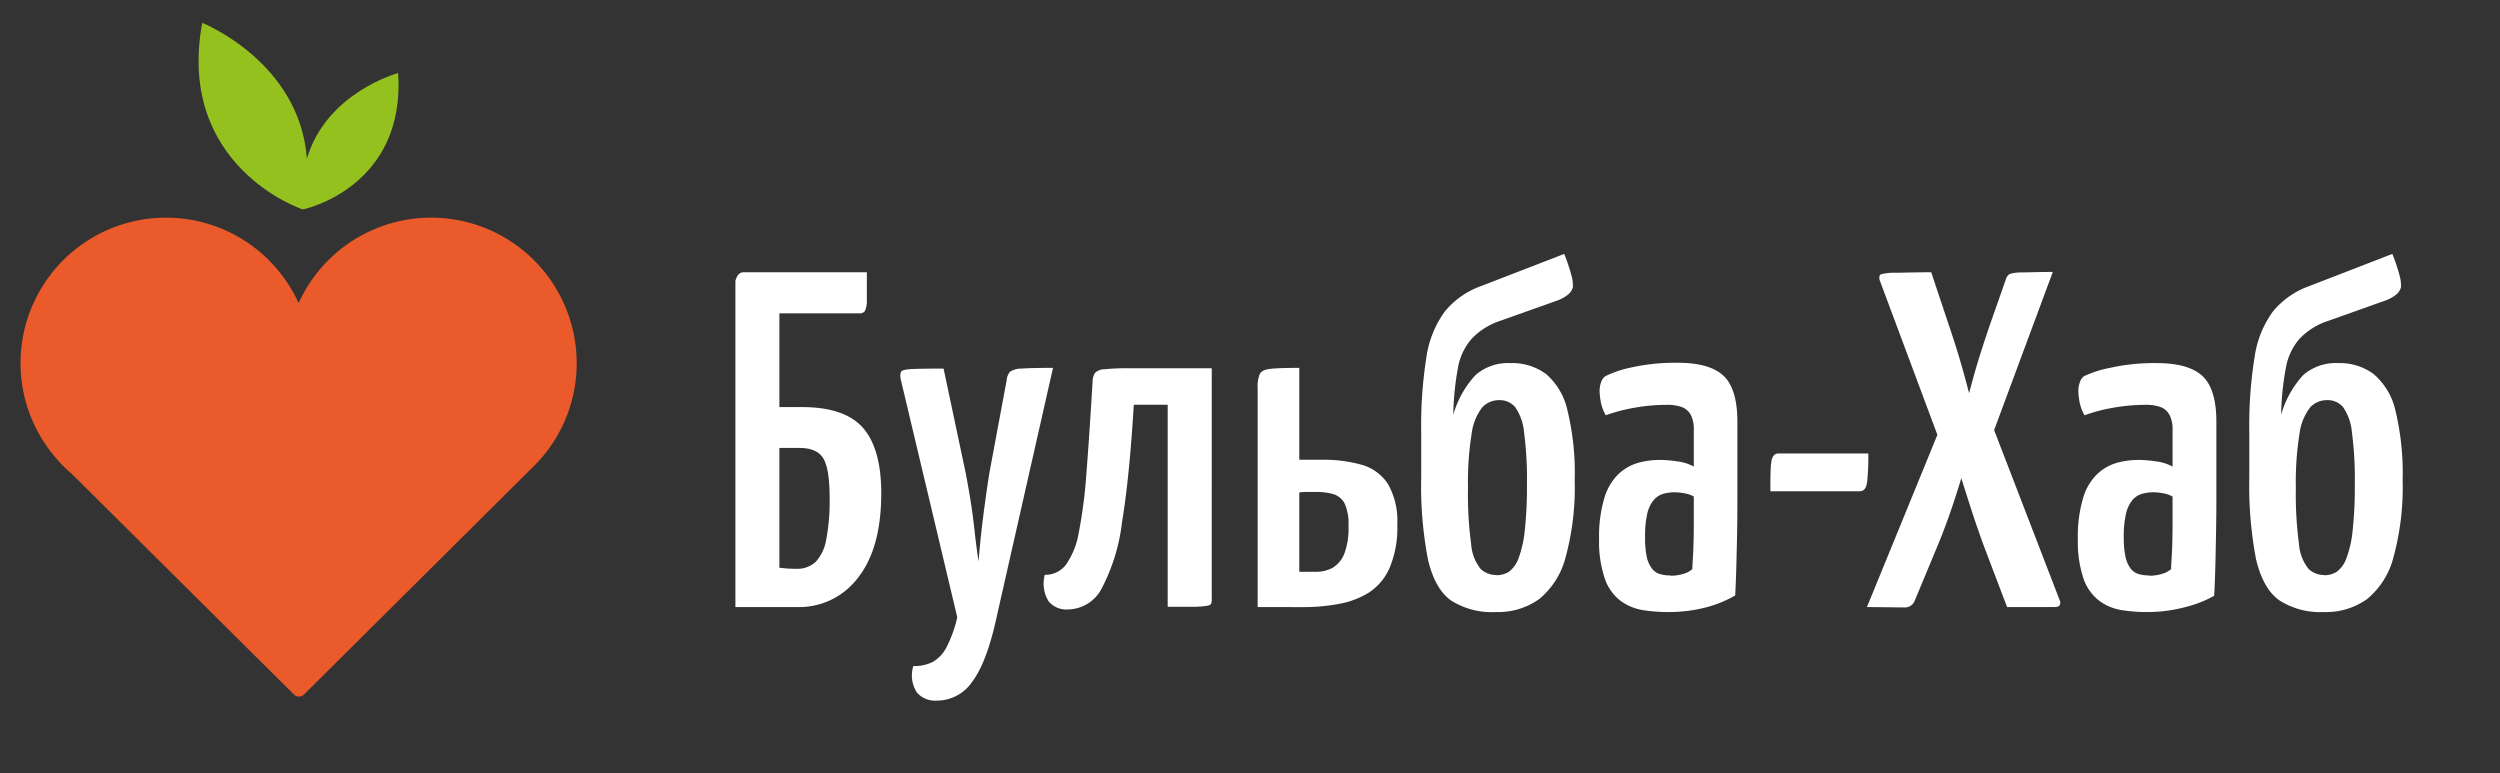 <?xml version="1.0" encoding="UTF-8"?> <svg xmlns="http://www.w3.org/2000/svg" id="Layer_1" data-name="Layer 1" viewBox="0 0 310.44 96"><rect x="0" y="0" width="310.44" height="96" fill="#333333" stroke="none"/> <defs> <style>.cls-1{fill:#fff;}.cls-2{fill:#95c11f;}.cls-3{fill:#ea5a2a;}</style> </defs> <path class="cls-1" d="M91.32,75.38V34.88c.19-.72.53-1.07,1-1.07h15.32c0,1.58,0,2.73,0,3.44a3,3,0,0,1-.24,1.37.76.76,0,0,1-.68.29H96.78V50.55h2.79c3.57,0,6.1.87,7.6,2.59s2.26,4.42,2.26,8.11q0,6.82-2.88,10.48A9.12,9.12,0,0,1,99,75.38Zm7.54-4.75a3.35,3.35,0,0,0,2.43-.86A5.43,5.43,0,0,0,102.6,67a25.53,25.53,0,0,0,.42-5.2c0-2.38-.26-4-.78-4.87s-1.52-1.31-3-1.31H96.78V70.51c.32,0,.64.07,1,.09S98.46,70.63,98.86,70.63Z"></path> <path class="cls-1" d="M116.32,87a3,3,0,0,1-2.46-1,3.92,3.92,0,0,1-.45-3.29,5.2,5.2,0,0,0,2.41-.51,4.42,4.42,0,0,0,1.72-1.84,15.68,15.68,0,0,0,1.33-3.71l-7-29.46a1.84,1.84,0,0,1,0-1c.09-.2.53-.32,1.3-.36s2.09-.06,4-.06l2.73,12.89c.24,1.23.46,2.49.66,3.77s.35,2.49.47,3.6.28,2.33.48,3.68c.12-1.35.23-2.56.35-3.65s.27-2.29.45-3.6.36-2.57.56-3.8L125,47.23a1.92,1.92,0,0,1,.42-1.07,2.58,2.58,0,0,1,1.48-.39c.79-.06,2.08-.09,3.86-.09l-7.07,31.24c-.79,3.57-1.77,6.13-2.94,7.7A5.31,5.31,0,0,1,116.32,87Z"></path> <path class="cls-1" d="M132.59,75.68a2.86,2.86,0,0,1-2.37-1,4.15,4.15,0,0,1-.48-3.3,3.21,3.21,0,0,0,2.62-1.25,9.84,9.84,0,0,0,1.6-4,60.73,60.73,0,0,0,.95-7.4q.36-4.6.77-11.43a2,2,0,0,1,.3-1,1.76,1.76,0,0,1,1.19-.45,28.36,28.36,0,0,1,3.14-.12h10.16V74.37a2,2,0,0,1-.06.56q-.06.21-.54.3a11.31,11.31,0,0,1-1.6.12q-1.12,0-3.27,0V50.26h-4.21q-.54,9-1.46,14.58a23.64,23.64,0,0,1-2.52,8.22A4.8,4.8,0,0,1,132.59,75.68Z"></path> <path class="cls-1" d="M156.17,75.38V48.12a3.81,3.81,0,0,1,.27-1.69c.17-.34.62-.55,1.33-.63s1.9-.12,3.57-.12V57.09h2.73a17.45,17.45,0,0,1,5.11.65,5.74,5.74,0,0,1,3.2,2.41,9.27,9.27,0,0,1,1.13,5,12.75,12.75,0,0,1-.95,5.35A6.94,6.94,0,0,1,170,73.57,10.61,10.61,0,0,1,166.21,75a23.85,23.85,0,0,1-4.4.39ZM163.36,71a4.2,4.2,0,0,0,2.13-.5,3.51,3.51,0,0,0,1.43-1.72,8.88,8.88,0,0,0,.53-3.48,6,6,0,0,0-.5-2.82,2.4,2.4,0,0,0-1.4-1.13,8,8,0,0,0-2.19-.26l-.57,0-.65,0a6.43,6.43,0,0,0-.8.06V71h2Z"></path> <path class="cls-1" d="M185.75,76a9.42,9.42,0,0,1-5.59-1.45q-2-1.45-2.85-5.11a48.59,48.59,0,0,1-.83-10.18V53.7a54.59,54.59,0,0,1,.65-9.38,12.71,12.71,0,0,1,2.26-5.61,10.24,10.24,0,0,1,4.51-3.18l10.34-4a23.37,23.37,0,0,1,.92,2.76,4.4,4.4,0,0,1,.15,1.4,1.81,1.81,0,0,1-.6.89,4.6,4.6,0,0,1-1.42.77l-7,2.49A8.59,8.59,0,0,0,182.81,42a7.37,7.37,0,0,0-1.76,3.63,35.88,35.88,0,0,0-.59,5.87,12.24,12.24,0,0,1,2.76-4.92,6.12,6.12,0,0,1,4.37-1.49A7,7,0,0,1,192,46.46,8.29,8.29,0,0,1,194.65,51a32.68,32.68,0,0,1,.89,8.61,33.13,33.13,0,0,1-1.12,9.56,9.94,9.94,0,0,1-3.3,5.23A8.79,8.79,0,0,1,185.75,76Zm.06-4.57a2.88,2.88,0,0,0,1.57-.44,3.65,3.65,0,0,0,1.19-1.67,14,14,0,0,0,.77-3.44,49.46,49.46,0,0,0,.27-5.73,44.11,44.11,0,0,0-.36-6.48,6.52,6.52,0,0,0-1.1-3.12,2.52,2.52,0,0,0-2-.86,2.8,2.8,0,0,0-2.11.92,6.73,6.73,0,0,0-1.3,3.27,37.77,37.77,0,0,0-.45,6.68,46.6,46.6,0,0,0,.39,7,5.6,5.6,0,0,0,1.18,3.09A2.78,2.78,0,0,0,185.81,71.4Z"></path> <path class="cls-1" d="M207.07,76a19.13,19.13,0,0,1-3.18-.26,6.32,6.32,0,0,1-2.73-1.19,5.85,5.85,0,0,1-1.9-2.76,14.18,14.18,0,0,1-.69-4.87,16.56,16.56,0,0,1,.63-5,6.87,6.87,0,0,1,1.72-3,6,6,0,0,1,2.43-1.43,10.23,10.23,0,0,1,2.77-.38,15.23,15.23,0,0,1,2.13.18,5.54,5.54,0,0,1,2.08.65V53.41a4,4,0,0,0-.35-1.85,2.15,2.15,0,0,0-1.1-1,5.28,5.28,0,0,0-1.87-.29,23.41,23.41,0,0,0-4.16.38,20.3,20.3,0,0,0-3.45.92,5.26,5.26,0,0,1-.62-1.66,8.17,8.17,0,0,1-.15-1.42,3.13,3.13,0,0,1,.18-1,1.44,1.44,0,0,1,.54-.78,13.42,13.42,0,0,1,3.17-1.07,25.18,25.18,0,0,1,5.85-.59c2.62,0,4.5.54,5.64,1.6s1.73,3,1.73,5.65v3q0,3.38,0,6.86t-.09,6.5q-.06,3-.18,5.28A14.44,14.44,0,0,1,212,75.38,18.36,18.36,0,0,1,207.07,76Zm.41-4.51a5.12,5.12,0,0,0,1.58-.24,2.64,2.64,0,0,0,1.09-.59c0-.6.08-1.41.12-2.44s.06-2.12.06-3.29V61.66a3.5,3.5,0,0,0-1.19-.41,6.55,6.55,0,0,0-1.18-.12,5.31,5.31,0,0,0-1.46.2,2.55,2.55,0,0,0-1.19.81,4.16,4.16,0,0,0-.77,1.69,12.51,12.51,0,0,0-.26,2.88,11.19,11.19,0,0,0,.2,2.4,3.66,3.66,0,0,0,.63,1.46,1.92,1.92,0,0,0,1,.71A4.75,4.75,0,0,0,207.48,71.46Z"></path> <path class="cls-1" d="M219.84,61c0-1.67,0-2.86.11-3.6s.38-1.09.89-1.09H232a30,30,0,0,1-.15,3.56c-.1.75-.4,1.13-.92,1.13Z"></path> <path class="cls-1" d="M231.83,75.38l9.33-22.81,2.91-2c.51-2,1-3.88,1.48-5.46s1-3.17,1.54-4.75l2-5.7a1.14,1.14,0,0,1,.45-.63,4.78,4.78,0,0,1,1.43-.2c.77,0,2.08-.06,3.94-.06L246.5,56.43l-2.26.6q-.94,3.27-1.78,5.76c-.55,1.66-1.17,3.31-1.84,4.93l-2.91,7a1.31,1.31,0,0,1-1.19.71Zm17.4,0-2.91-7.66c-.59-1.62-1.16-3.27-1.69-4.93s-1.14-3.58-1.81-5.76L241,55.13l-7.6-20.37c-.08-.36,0-.59.14-.69a6.25,6.25,0,0,1,1.7-.2c.95,0,2.47-.06,4.57-.06l2.2,6.59c.55,1.62,1.06,3.22,1.51,4.78s.94,3.38,1.46,5.43l2,1.13,8.79,22.81a.67.67,0,0,1,0,.59c-.08.16-.29.24-.65.24Z"></path> <path class="cls-1" d="M266.51,76a19,19,0,0,1-3.17-.26,6.32,6.32,0,0,1-2.73-1.19,5.93,5.93,0,0,1-1.91-2.76,14.46,14.46,0,0,1-.68-4.87,16.56,16.56,0,0,1,.63-5,6.77,6.77,0,0,1,1.72-3,6,6,0,0,1,2.43-1.43,10.16,10.16,0,0,1,2.76-.38,15.24,15.24,0,0,1,2.14.18,5.6,5.6,0,0,1,2.08.65V53.41a3.89,3.89,0,0,0-.36-1.85,2.09,2.09,0,0,0-1.09-1,5.3,5.3,0,0,0-1.88-.29,23.3,23.3,0,0,0-4.15.38,20,20,0,0,0-3.45.92,5.26,5.26,0,0,1-.62-1.66,8.17,8.17,0,0,1-.15-1.42,3.13,3.13,0,0,1,.18-1,1.49,1.49,0,0,1,.53-.78A13.73,13.73,0,0,1,262,45.68a25.06,25.06,0,0,1,5.85-.59c2.61,0,4.49.54,5.64,1.6s1.73,3,1.73,5.65v3c0,2.25,0,4.54,0,6.86s-.05,4.48-.09,6.5-.1,3.78-.18,5.28a14.36,14.36,0,0,1-3.45,1.37A18.31,18.31,0,0,1,266.51,76Zm.42-4.51a5.06,5.06,0,0,0,1.57-.24,2.69,2.69,0,0,0,1.1-.59c0-.6.08-1.41.12-2.44s.06-2.12.06-3.29V61.66a3.57,3.57,0,0,0-1.19-.41,6.57,6.57,0,0,0-1.19-.12,5.24,5.24,0,0,0-1.45.2,2.5,2.5,0,0,0-1.19.81,4.16,4.16,0,0,0-.77,1.69,12.43,12.43,0,0,0-.27,2.88,11.1,11.1,0,0,0,.21,2.4,3.8,3.8,0,0,0,.62,1.46,2,2,0,0,0,1,.71A4.82,4.82,0,0,0,266.93,71.46Z"></path> <path class="cls-1" d="M288.55,76A9.37,9.37,0,0,1,283,74.52q-2-1.45-2.86-5.11a48.59,48.59,0,0,1-.83-10.18V53.7a53.45,53.45,0,0,1,.66-9.38,12.6,12.6,0,0,1,2.25-5.61,10.27,10.27,0,0,1,4.52-3.18l10.33-4a21.61,21.61,0,0,1,.92,2.76,4.4,4.4,0,0,1,.15,1.4,1.85,1.85,0,0,1-.59.89,4.79,4.79,0,0,1-1.43.77l-7,2.49A8.59,8.59,0,0,0,285.61,42a7.36,7.36,0,0,0-1.75,3.63,34.66,34.66,0,0,0-.6,5.87A12.24,12.24,0,0,1,286,46.58a6.12,6.12,0,0,1,4.37-1.49,7,7,0,0,1,4.39,1.37A8.35,8.35,0,0,1,297.46,51a33.11,33.11,0,0,1,.89,8.61,33.08,33.08,0,0,1-1.13,9.56,9.88,9.88,0,0,1-3.3,5.23A8.75,8.75,0,0,1,288.55,76Zm.06-4.57a2.85,2.85,0,0,0,1.57-.44,3.58,3.58,0,0,0,1.19-1.67,13.52,13.52,0,0,0,.77-3.44,49.46,49.46,0,0,0,.27-5.73,44.11,44.11,0,0,0-.36-6.48,6.42,6.42,0,0,0-1.1-3.12,2.49,2.49,0,0,0-2-.86,2.77,2.77,0,0,0-2.1.92,6.73,6.73,0,0,0-1.31,3.27,37.77,37.77,0,0,0-.45,6.68,46.6,46.6,0,0,0,.39,7,5.59,5.59,0,0,0,1.19,3.09A2.76,2.76,0,0,0,288.61,71.4Z"></path> <path class="cls-2" d="M49.44,9.07s-8.89,2.39-11.33,10.62c-.92-12.06-13-16.85-13-16.85C21.86,20.57,37.3,25.94,37.6,26h0C37.82,26,50.38,23.21,49.44,9.07Z"></path> <path class="cls-3" d="M71.61,45.09a18.07,18.07,0,0,0-34.53-7.45A18.07,18.07,0,0,0,2.55,45.09,18,18,0,0,0,6.93,56.86a17.43,17.43,0,0,0,2,2L36.51,86.25a.88.88,0,0,0,1.23,0l28.58-28.4h0a17.95,17.95,0,0,0,5.29-12.75Z"></path> </svg> 